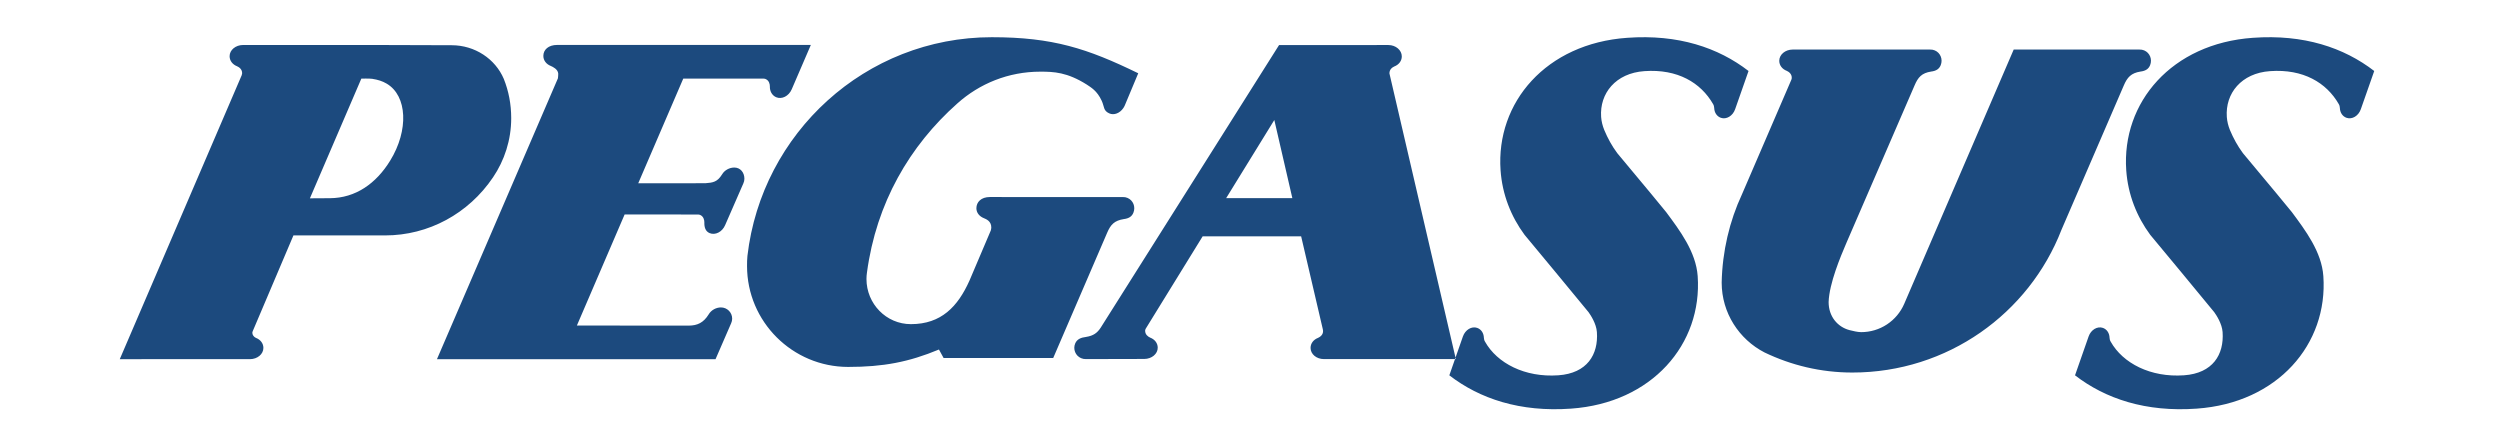 <svg width="336" height="60" viewBox="0 0 336 60" fill="none" xmlns="http://www.w3.org/2000/svg">
<path fill-rule="evenodd" clip-rule="evenodd" d="M194.79 50.444L196.616 45.218C196.934 44.323 197.79 43.808 198.535 44.068C199.079 44.26 199.413 44.769 199.434 45.401C199.447 45.547 199.471 45.738 199.585 45.916C201.212 48.819 204.948 50.757 209.441 50.44C213.311 50.167 214.835 47.655 214.623 44.631C214.544 43.495 213.78 42.343 213.499 41.955C213.019 41.331 204.9 31.56 204.9 31.56C203.089 29.112 201.904 26.146 201.676 22.894C201.037 13.752 207.808 5.843 218.698 5.081C225.545 4.587 230.928 6.397 235.003 9.541L233.2 14.684C232.888 15.579 232.029 16.094 231.287 15.834C230.743 15.643 230.409 15.133 230.388 14.503C230.375 14.355 230.348 14.164 230.237 13.986C228.585 11.113 225.473 9.244 221.006 9.56C217.134 9.83 214.974 12.557 215.191 15.717C215.236 16.336 215.389 16.917 215.609 17.464C216.073 18.579 216.654 19.639 217.364 20.589L221.865 25.992L223.936 28.512C225.752 30.955 227.941 33.854 228.169 37.112C228.806 46.248 222.035 54.155 211.148 54.92C204.301 55.414 198.867 53.59 194.79 50.444ZM278.883 50.444L280.71 45.218C281.023 44.323 281.881 43.808 282.629 44.068C283.17 44.26 283.504 44.769 283.525 45.401C283.538 45.547 283.562 45.738 283.676 45.916C285.303 48.819 289.038 50.757 293.532 50.44C297.403 50.167 298.927 47.655 298.717 44.631C298.638 43.495 297.874 42.343 297.593 41.955C297.113 41.331 288.991 31.56 288.991 31.56C287.181 29.112 285.995 26.146 285.767 22.894C285.129 13.752 291.899 5.843 302.789 5.081C309.633 4.587 315.017 6.397 319.097 9.541L317.292 14.684C316.979 15.579 316.122 16.094 315.375 15.834C314.832 15.643 314.498 15.133 314.477 14.503C314.466 14.355 314.439 14.164 314.328 13.986C312.676 11.113 309.564 9.244 305.095 9.56C301.224 9.83 299.064 12.557 299.284 15.717C299.326 16.336 299.48 16.917 299.698 17.464C300.164 18.579 300.745 19.639 301.452 20.589L305.956 25.992L308.03 28.512C309.84 30.955 312.035 33.854 312.258 37.112C312.899 46.248 306.128 54.155 295.239 54.92C288.392 55.414 282.96 53.59 278.883 50.444ZM257.316 11.485L248.157 32.646C247.359 34.504 245.851 38.094 245.766 40.59C245.766 42.549 246.979 43.944 248.568 44.366C249.039 44.477 249.636 44.639 250.145 44.639C251.373 44.639 252.574 44.28 253.601 43.606C254.627 42.931 255.435 41.971 255.924 40.842L270.642 6.658L287.549 6.66C287.765 6.651 287.98 6.69 288.18 6.775C288.949 7.101 289.283 7.977 288.978 8.75C288.776 9.257 288.378 9.533 287.681 9.618C286.42 9.817 285.9 10.396 285.431 11.503L277.067 30.872C272.702 42.133 261.74 50.069 248.955 50.069C244.727 50.069 240.742 49.095 237.145 47.366C233.747 45.614 231.393 42.069 231.393 37.98C231.48 33.785 232.445 29.715 234.12 26.117L240.758 10.717C240.791 10.637 240.809 10.552 240.811 10.465C240.824 9.921 240.403 9.639 240.138 9.522C239.523 9.284 239.133 8.774 239.133 8.168C239.133 7.335 239.942 6.66 240.938 6.66H259.41C259.625 6.651 259.84 6.69 260.038 6.775C260.807 7.101 261.141 7.977 260.836 8.75C260.634 9.257 260.237 9.533 259.54 9.618C258.278 9.817 257.785 10.38 257.316 11.485ZM164.797 26.629H173.691L171.268 16.128L164.797 26.629ZM16.097 48.272L32.487 10.107C32.517 10.025 32.536 9.941 32.543 9.854C32.553 9.308 32.135 9.026 31.869 8.909C31.255 8.67 30.859 8.161 30.859 7.552C30.859 6.721 31.671 6.047 32.67 6.047H50.502L60.711 6.079C63.818 6.079 66.564 7.911 67.709 10.601C68.364 12.236 68.706 14.005 68.706 15.879C68.706 18.826 67.799 21.564 66.265 23.831C62.975 28.714 57.583 31.64 51.762 31.64H39.437L33.985 44.469C33.958 44.541 33.913 44.634 33.913 44.721C33.913 45.026 34.131 45.292 34.391 45.409C35.011 45.645 35.4 46.157 35.4 46.76C35.4 47.597 34.592 48.271 33.593 48.271L16.097 48.272ZM41.651 26.654L48.564 10.566C48.564 10.566 49.667 10.537 50.038 10.595C50.797 10.714 51.375 10.893 51.973 11.243C54.741 12.873 54.953 17.501 52.445 21.582C50.545 24.681 47.782 26.614 44.35 26.638L41.651 26.654ZM83.951 28.822L77.533 43.752L92.55 43.763C93.746 43.763 94.56 43.352 95.236 42.268C95.591 41.655 96.27 41.318 96.895 41.318C97.731 41.318 98.404 41.992 98.404 42.826C98.403 43.042 98.355 43.256 98.263 43.452L96.166 48.279H58.725L74.983 10.529C75.001 10.452 75.036 9.982 75.028 9.897C74.983 9.299 74.296 8.984 74.034 8.867C73.416 8.628 73.026 8.118 73.026 7.51C73.026 6.679 73.718 6.039 74.879 6.039H108.978L106.409 12C106.017 12.916 105.078 13.394 104.314 13.065C103.761 12.823 103.448 12.262 103.469 11.599C103.467 11.312 103.376 10.813 102.87 10.608C102.793 10.576 102.653 10.566 102.573 10.561H91.832L85.777 24.635L94.806 24.625C95.827 24.553 96.415 24.45 97.027 23.467C97.377 22.857 98.058 22.517 98.687 22.517C99.516 22.517 100.047 23.191 100.047 24.025C100.046 24.241 99.998 24.455 99.906 24.651L97.459 30.256C97.067 31.177 96.126 31.653 95.363 31.327C94.806 31.088 94.642 30.525 94.665 29.863C94.663 29.577 94.57 29.075 94.066 28.871C93.999 28.849 93.93 28.836 93.86 28.831L83.951 28.822ZM177.932 48.261C176.933 48.261 176.14 47.595 176.14 46.761C176.14 46.156 176.53 45.646 177.145 45.41C177.408 45.29 177.845 45.006 177.819 44.462C177.818 44.391 177.807 44.32 177.787 44.252L174.873 31.76H161.638L153.979 44.186C153.921 44.313 153.907 44.377 153.907 44.433C153.897 44.982 154.321 45.261 154.584 45.375C155.201 45.614 155.596 46.118 155.599 46.727C155.604 47.558 154.798 48.238 153.802 48.243L145.942 48.261C145.723 48.267 145.504 48.226 145.303 48.139C145.121 48.062 144.956 47.95 144.817 47.809C144.678 47.668 144.569 47.501 144.495 47.317C144.421 47.134 144.383 46.937 144.385 46.739C144.387 46.541 144.428 46.346 144.505 46.164C144.749 45.582 145.274 45.367 145.974 45.282C146.96 45.123 147.461 44.749 147.922 44.058L171.907 6.055L186.598 6.052C187.595 6.052 188.401 6.745 188.401 7.579C188.401 8.185 188.009 8.694 187.393 8.933C187.128 9.053 186.728 9.326 186.741 9.873L195.665 48.261L177.932 48.261ZM150.907 26.484C151.124 26.475 151.341 26.515 151.541 26.601C152.304 26.925 152.643 27.801 152.333 28.576C152.134 29.084 151.737 29.359 151.037 29.445C149.777 29.644 149.271 30.18 148.802 31.282L141.552 48.113H126.818L126.196 46.974C122.145 48.662 118.701 49.315 113.996 49.315C106.516 49.315 100.402 43.243 100.402 35.753C100.402 35.288 100.407 34.829 100.456 34.38C102.372 17.889 116.318 5.001 133.297 5.001C141.477 5.001 146.138 6.512 152.98 9.847L151.172 14.169C151.116 14.297 151.049 14.419 150.97 14.533C150.509 15.208 149.722 15.534 149.075 15.234C148.264 14.865 148.449 14.363 148.065 13.535C147.437 12.173 146.604 11.74 146.074 11.374C143.418 9.695 141.626 9.632 139.813 9.632C135.527 9.632 131.645 11.241 128.677 13.894C122.256 19.591 117.776 27.273 116.52 36.626C116.476 36.915 116.454 37.206 116.454 37.497C116.454 40.824 119.102 43.565 122.426 43.565C126.5 43.565 128.732 41.206 130.296 37.715L133.165 30.971C133.2 30.841 133.223 30.707 133.231 30.573C133.231 29.694 132.512 29.447 132.247 29.328C131.632 29.089 131.227 28.595 131.227 27.989C131.227 27.156 131.871 26.481 133.032 26.481" fill="#1C4A7E"/>
</svg>
